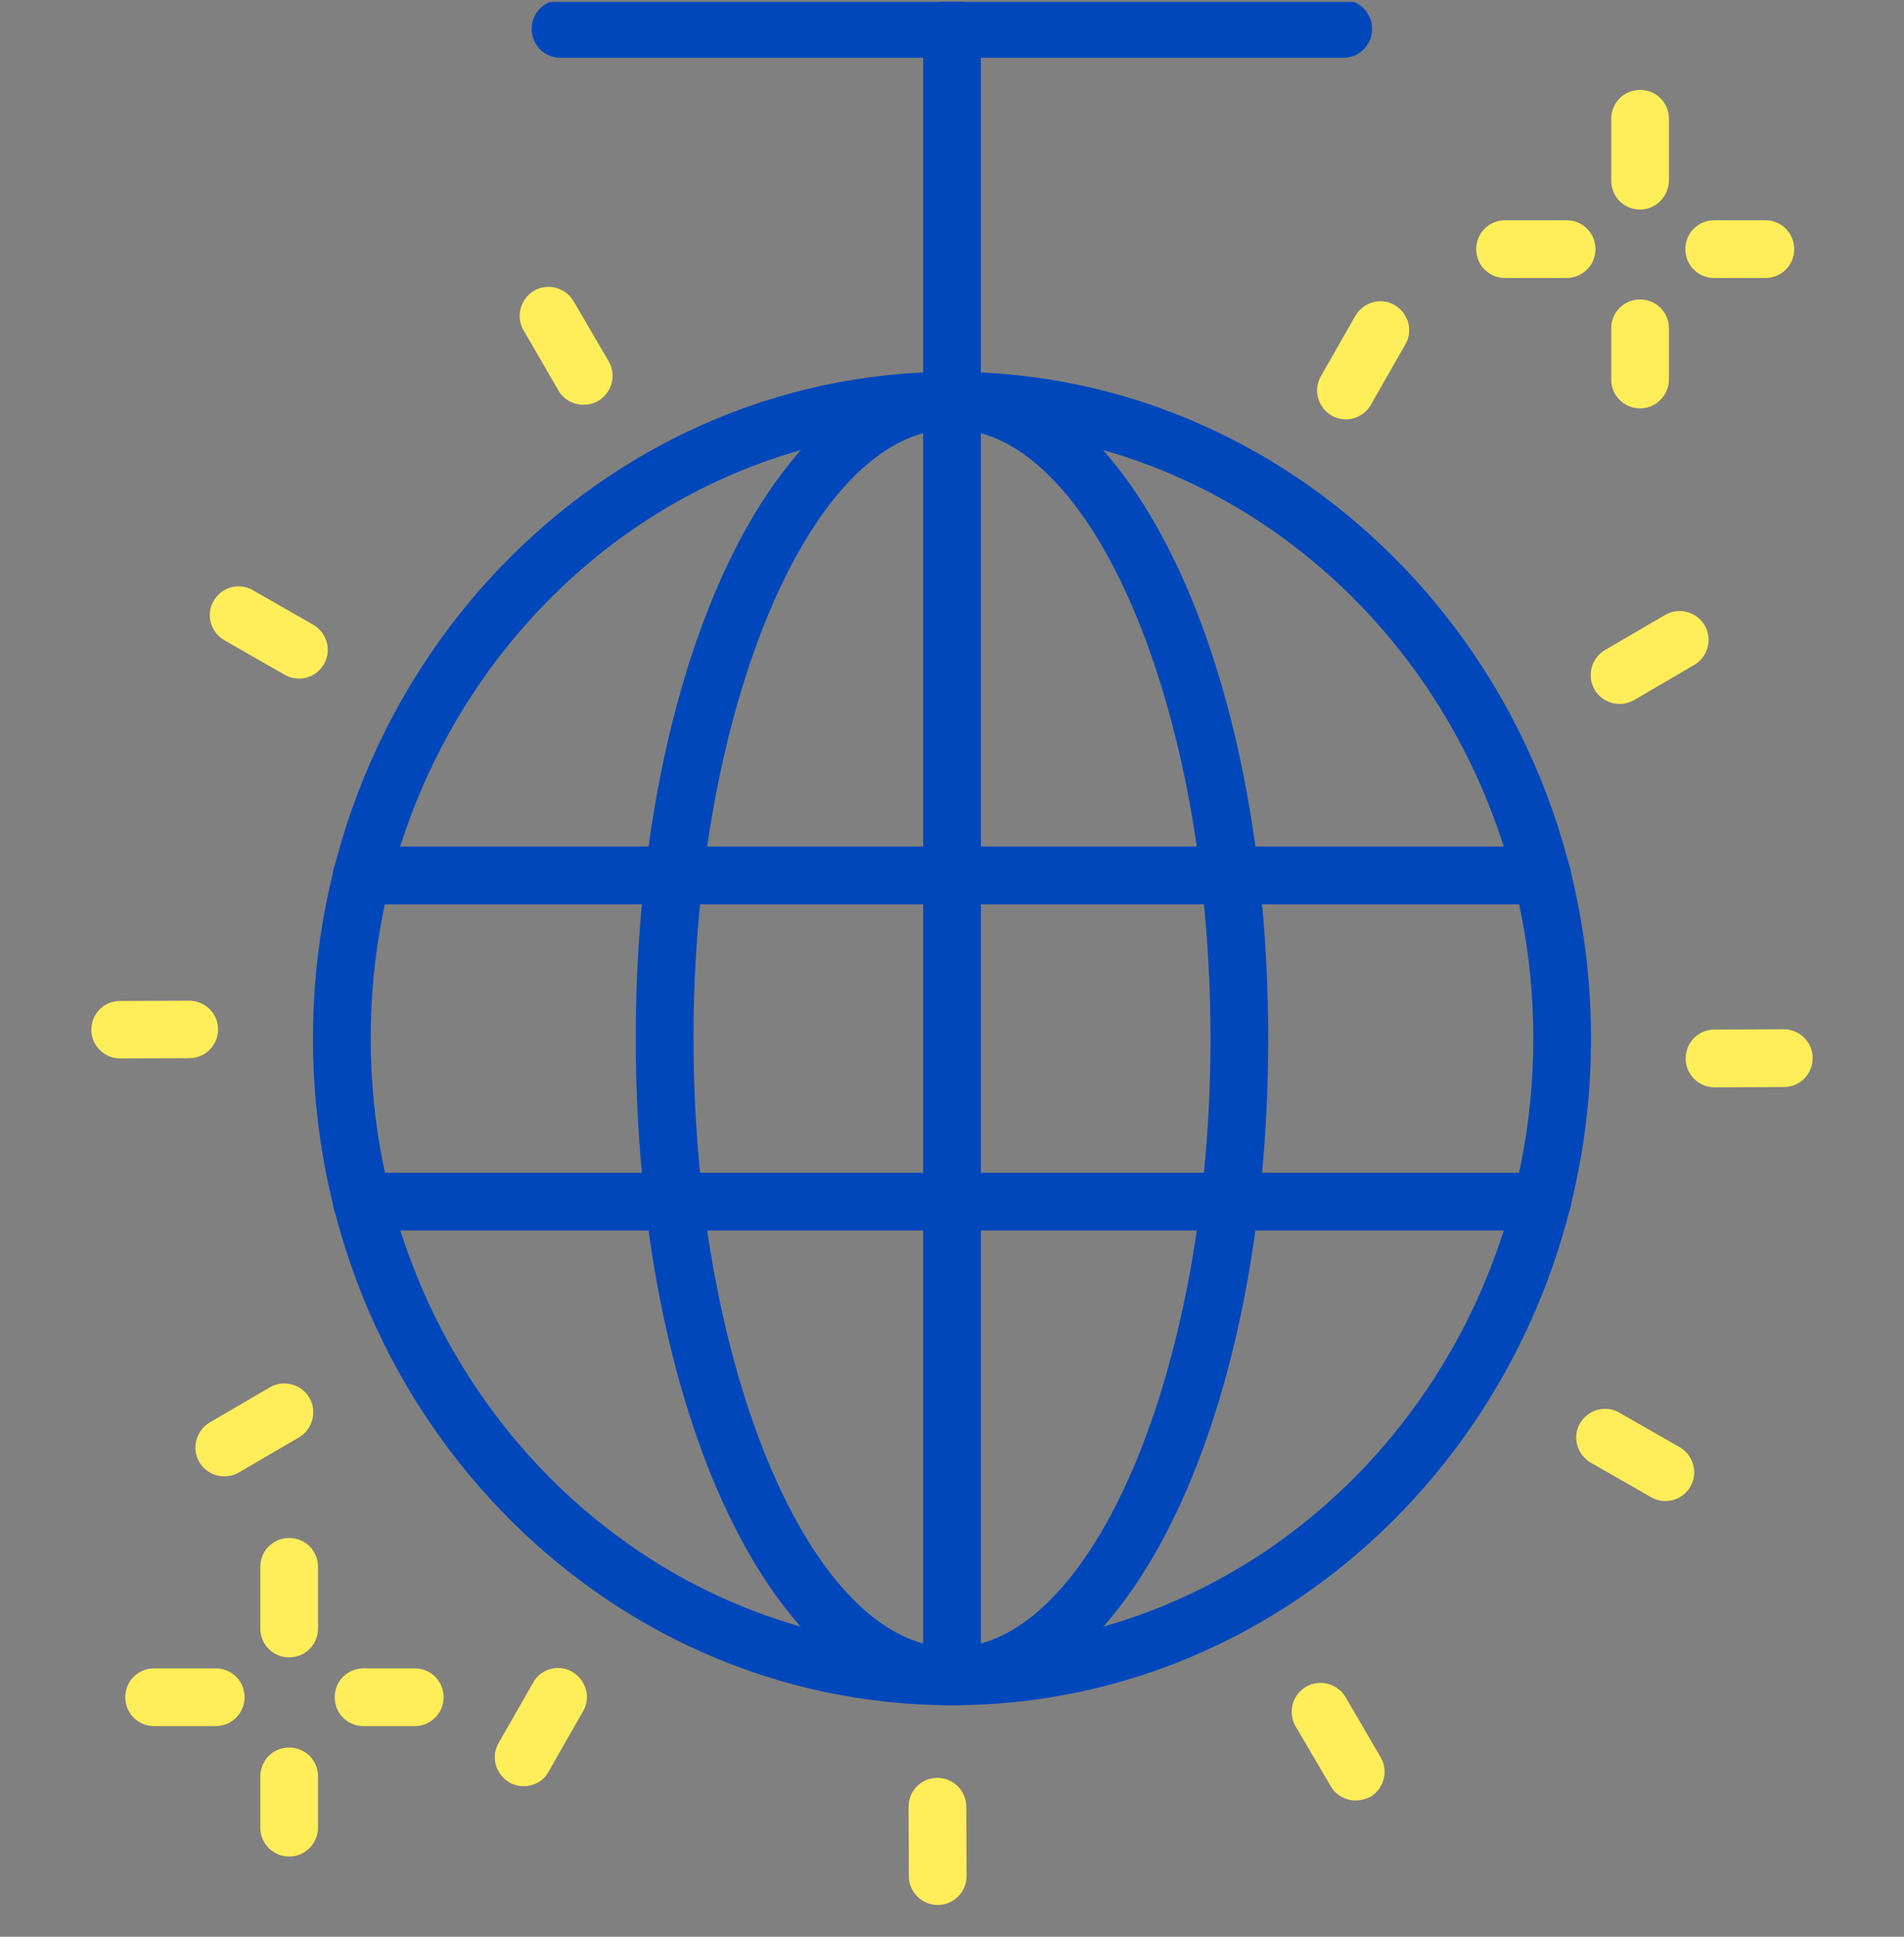 <svg width="60" height="61" viewBox="0 0 60 61" fill="none" xmlns="http://www.w3.org/2000/svg">
<rect x="0" y="0" width="60" height="61" fill="#808080" stroke="none"/>
<g clip-path="url(#clip0_894_15033)">
<path d="M30 53.709C18.89 53.709 9.862 44.287 9.862 32.709C9.862 21.131 18.9 11.709 30 11.709C41.1 11.709 50.137 21.131 50.137 32.709C50.137 44.287 41.109 53.709 30 53.709ZM30 13.518C19.894 13.518 11.681 22.125 11.681 32.7C11.681 43.275 19.894 51.89 30 51.89C40.106 51.89 48.319 43.284 48.319 32.709C48.319 22.134 40.106 13.518 30 13.518Z" fill="#0047BB"/>
<path d="M30 53.709C24.412 53.709 20.034 44.484 20.034 32.709C20.034 20.934 24.412 11.709 30 11.709C35.587 11.709 39.965 20.934 39.965 32.709C39.965 44.484 35.587 53.709 30 53.709ZM30 13.518C25.584 13.518 21.853 22.303 21.853 32.7C21.853 43.096 25.584 51.89 30 51.89C34.415 51.89 38.147 43.106 38.147 32.709C38.147 22.312 34.415 13.518 30 13.518Z" fill="#0047BB"/>
<path d="M30 53.709C29.494 53.709 29.091 53.306 29.091 52.8V0.909C29.091 0.403 29.494 0 30 0C30.506 0 30.91 0.403 30.91 0.909V52.8C30.91 53.306 30.506 53.709 30 53.709Z" fill="#0047BB"/>
<path d="M48.6 28.481H11.4C10.893 28.481 10.49 28.078 10.49 27.572C10.49 27.066 10.893 26.663 11.4 26.663H48.6C49.106 26.663 49.509 27.066 49.509 27.572C49.509 28.069 49.096 28.481 48.6 28.481ZM48.6 38.756H11.4C10.893 38.756 10.49 38.353 10.49 37.847C10.49 37.341 10.893 36.938 11.4 36.938H48.6C49.106 36.938 49.509 37.341 49.509 37.847C49.509 38.344 49.096 38.756 48.6 38.756ZM42.337 1.819H17.662C17.156 1.819 16.753 1.416 16.753 0.909C16.753 0.403 17.165 0 17.662 0H42.328C42.834 0 43.237 0.403 43.237 0.909C43.237 1.416 42.834 1.819 42.337 1.819Z" fill="#0047BB"/>
<path d="M29.55 59.999C29.053 59.999 28.64 59.596 28.64 59.09L28.631 56.905C28.631 56.399 29.034 55.996 29.54 55.996C30.037 55.996 30.45 56.399 30.45 56.905L30.459 59.09C30.459 59.587 30.056 59.999 29.55 59.999ZM42.722 56.708C42.412 56.708 42.103 56.549 41.934 56.258L40.828 54.374C40.575 53.943 40.725 53.38 41.156 53.127C41.587 52.874 42.15 53.024 42.403 53.455L43.509 55.349C43.762 55.78 43.612 56.343 43.181 56.596C43.031 56.671 42.872 56.708 42.722 56.708ZM52.481 47.277C52.331 47.277 52.172 47.24 52.031 47.155L50.128 46.068C49.697 45.815 49.537 45.262 49.79 44.83C50.044 44.399 50.597 44.24 51.028 44.493L52.931 45.58C53.362 45.833 53.522 46.387 53.269 46.818C53.1 47.118 52.79 47.277 52.481 47.277ZM54.028 34.246C53.531 34.246 53.119 33.843 53.119 33.337C53.119 32.83 53.522 32.427 54.028 32.427L56.212 32.418C56.709 32.418 57.122 32.821 57.122 33.327C57.122 33.833 56.719 34.237 56.212 34.237L54.028 34.246ZM51.037 22.171C50.728 22.171 50.419 22.012 50.25 21.721C49.997 21.29 50.147 20.727 50.578 20.474L52.472 19.368C52.903 19.115 53.465 19.265 53.719 19.696C53.972 20.127 53.822 20.69 53.39 20.943L51.497 22.049C51.347 22.133 51.197 22.171 51.037 22.171ZM42.412 13.208C42.262 13.208 42.103 13.171 41.962 13.087C41.531 12.833 41.372 12.28 41.625 11.849L42.712 9.946C42.965 9.515 43.519 9.355 43.95 9.608C44.381 9.862 44.54 10.415 44.287 10.846L43.2 12.749C43.031 13.04 42.722 13.208 42.412 13.208ZM18.384 12.749C18.075 12.749 17.765 12.59 17.597 12.299L16.5 10.405C16.247 9.974 16.397 9.412 16.828 9.158C17.259 8.905 17.822 9.055 18.075 9.487L19.181 11.38C19.434 11.812 19.284 12.374 18.853 12.627C18.703 12.712 18.544 12.749 18.384 12.749ZM9.422 21.374C9.272 21.374 9.112 21.337 8.972 21.252L7.069 20.165C6.637 19.912 6.478 19.358 6.731 18.927C6.984 18.487 7.537 18.337 7.969 18.59L9.872 19.677C10.303 19.93 10.462 20.483 10.209 20.915C10.04 21.205 9.74 21.374 9.422 21.374ZM3.787 33.337C3.29 33.337 2.878 32.933 2.878 32.437C2.878 31.93 3.281 31.527 3.778 31.527L5.962 31.518C6.459 31.518 6.872 31.921 6.872 32.418C6.872 32.924 6.469 33.327 5.972 33.327L3.787 33.337ZM7.069 46.499C6.759 46.499 6.45 46.34 6.281 46.049C6.028 45.618 6.178 45.055 6.609 44.802L8.503 43.696C8.934 43.443 9.497 43.593 9.75 44.024C10.003 44.455 9.853 45.018 9.422 45.271L7.528 46.377C7.387 46.462 7.228 46.499 7.069 46.499ZM16.5 56.258C16.35 56.258 16.19 56.221 16.05 56.137C15.619 55.883 15.459 55.33 15.712 54.899L16.8 52.996C17.044 52.555 17.606 52.405 18.037 52.658C18.469 52.912 18.628 53.465 18.375 53.896L17.287 55.799C17.128 56.099 16.819 56.258 16.5 56.258Z" fill="#FFED59"/>
<path d="M51.684 6.601C51.178 6.601 50.774 6.198 50.774 5.691V3.741C50.774 3.235 51.178 2.832 51.684 2.832C52.19 2.832 52.593 3.235 52.593 3.741V5.682C52.584 6.188 52.181 6.601 51.684 6.601ZM51.684 12.863C51.178 12.863 50.774 12.46 50.774 11.954V10.341C50.774 9.835 51.178 9.432 51.684 9.432C52.19 9.432 52.593 9.835 52.593 10.341V11.954C52.584 12.46 52.181 12.863 51.684 12.863Z" fill="#FFED59"/>
<path d="M49.369 8.756H47.428C46.922 8.756 46.519 8.353 46.519 7.847C46.519 7.341 46.922 6.938 47.428 6.938H49.369C49.875 6.938 50.278 7.341 50.278 7.847C50.278 8.353 49.865 8.756 49.369 8.756ZM55.631 8.756H54.019C53.512 8.756 53.109 8.353 53.109 7.847C53.109 7.341 53.512 6.938 54.019 6.938H55.631C56.137 6.938 56.54 7.341 56.54 7.847C56.54 8.353 56.137 8.756 55.631 8.756Z" fill="#FFED59"/>
<path d="M9.113 52.201C8.606 52.201 8.203 51.798 8.203 51.291V49.351C8.203 48.844 8.606 48.441 9.113 48.441C9.619 48.441 10.022 48.844 10.022 49.351V51.291C10.022 51.798 9.619 52.201 9.113 52.201ZM9.113 58.473C8.606 58.473 8.203 58.069 8.203 57.563V55.951C8.203 55.444 8.606 55.041 9.113 55.041C9.619 55.041 10.022 55.444 10.022 55.951V57.563C10.022 58.06 9.619 58.473 9.113 58.473Z" fill="#FFED59"/>
<path d="M6.797 54.366H4.857C4.35 54.366 3.947 53.962 3.947 53.456C3.947 52.95 4.35 52.547 4.857 52.547H6.797C7.304 52.547 7.707 52.95 7.707 53.456C7.707 53.953 7.304 54.366 6.797 54.366ZM13.069 54.366H11.457C10.95 54.366 10.547 53.962 10.547 53.456C10.547 52.95 10.95 52.547 11.457 52.547H13.069C13.575 52.547 13.979 52.95 13.979 53.456C13.979 53.953 13.575 54.366 13.069 54.366Z" fill="#FFED59"/>
</g>
<defs>
<clipPath id="clip0_894_15033">
<rect width="60" height="60" fill="white" transform="translate(0 0.061)"/>
</clipPath>
</defs>
</svg>
